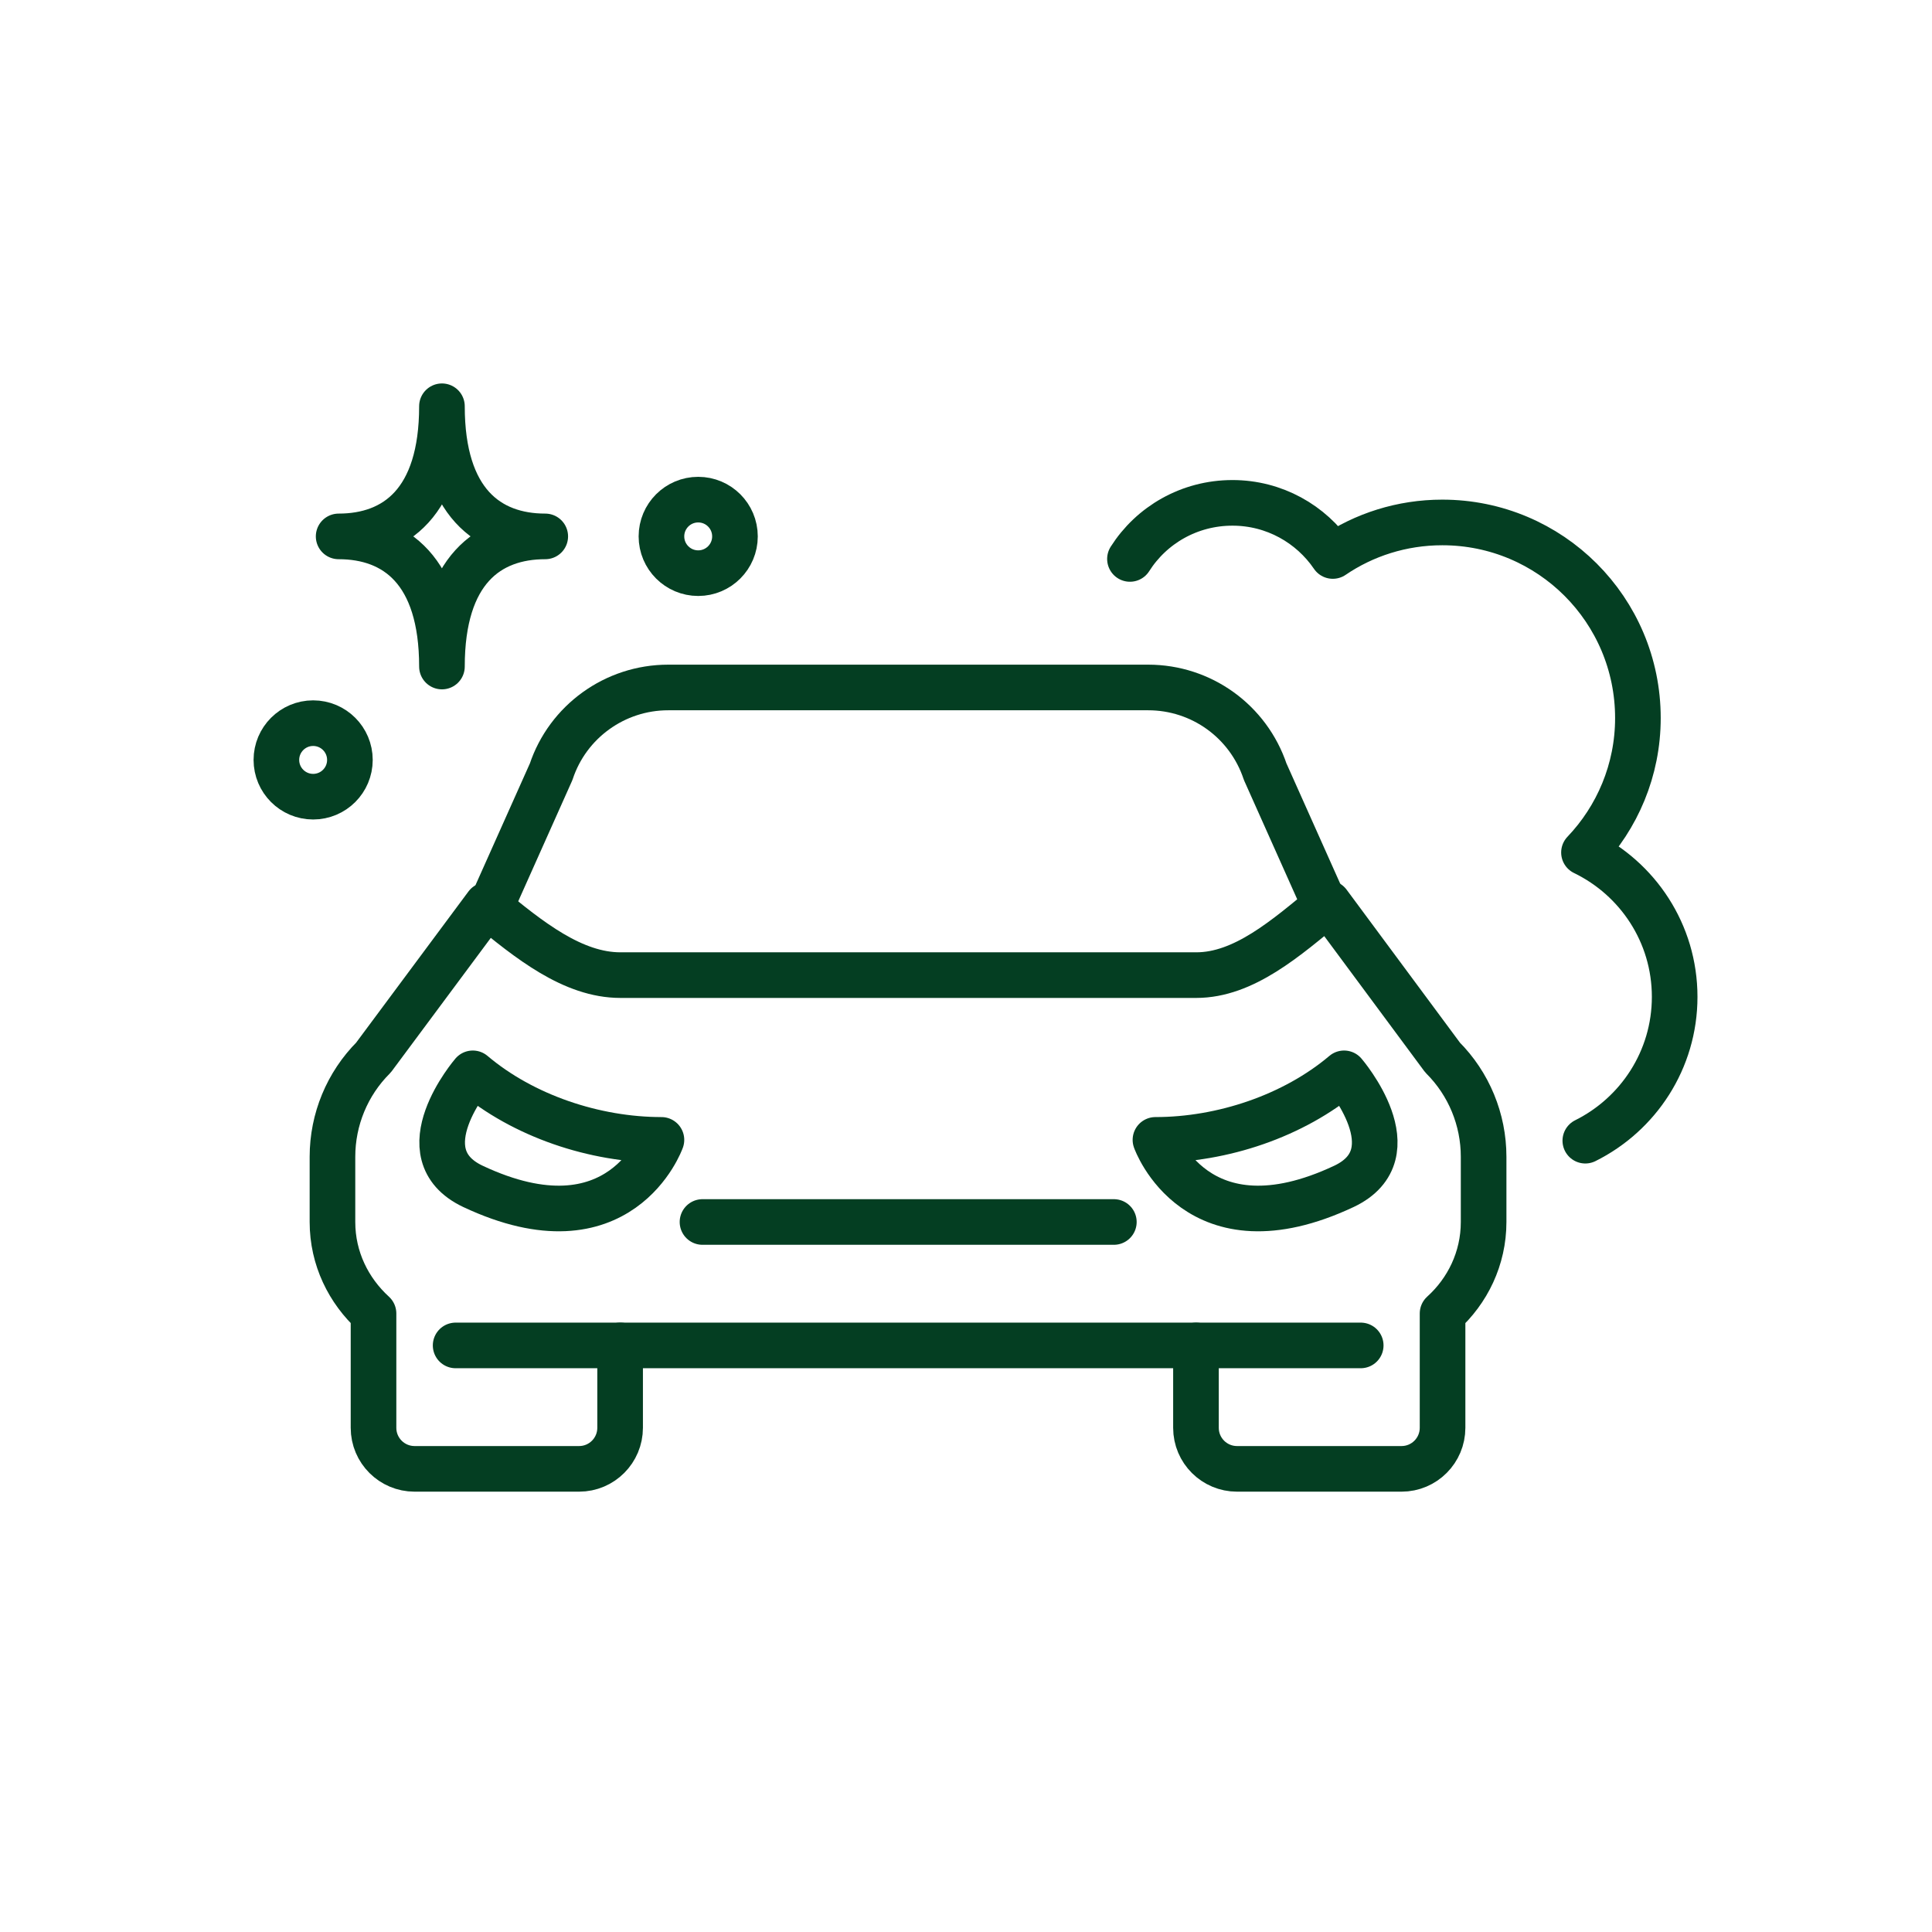 <?xml version="1.0" encoding="utf-8"?>
<!-- Generator: Adobe Illustrator 26.2.1, SVG Export Plug-In . SVG Version: 6.00 Build 0)  -->
<svg version="1.1" id="Capa_1" xmlns="http://www.w3.org/2000/svg" xmlns:xlink="http://www.w3.org/1999/xlink" x="0px" y="0px"
	 viewBox="0 0 72 72" style="enable-background:new 0 0 72 72;" xml:space="preserve">
<style type="text/css">
	.st0{fill:none;stroke:#043E22;stroke-width:1.7;stroke-linecap:round;stroke-linejoin:round;stroke-miterlimit:10;}
	.st1{fill:#FBB03B;}
	.st2{fill:#8CC63F;}
	.st3{fill:#043E22;stroke:#043E22;stroke-width:0.75;stroke-miterlimit:10;}
	.st4{fill:#043E22;}
	.st5{clip-path:url(#SVGID_00000000944795324327760770000018008933017034535834_);}
	.st6{fill:#FFFFFF;stroke:#043E22;stroke-width:1.7;stroke-linecap:round;stroke-linejoin:round;stroke-miterlimit:10;}
	.st7{fill:none;stroke:#073E24;stroke-width:1.7;stroke-linejoin:round;stroke-miterlimit:10;}
	.st8{fill:none;stroke:#073E24;stroke-width:1.7;stroke-linecap:round;stroke-linejoin:round;stroke-miterlimit:10;}
	.st9{fill:#073E24;}
	.st10{fill:none;stroke:#073E24;stroke-width:1.7;stroke-miterlimit:10;}
	.st11{fill:none;stroke:#073E24;stroke-width:1.7;stroke-linecap:round;stroke-miterlimit:10;}
	.st12{fill:none;stroke:#043E22;stroke-width:1.3;stroke-linecap:round;stroke-linejoin:round;stroke-miterlimit:10;}
	.st13{fill:none;stroke:#043E22;stroke-linecap:round;stroke-miterlimit:10;}
	.st14{fill:none;stroke:#043E22;stroke-width:0.75;stroke-linecap:round;stroke-linejoin:round;stroke-miterlimit:10;}
	.st15{fill:none;stroke:#043E22;stroke-width:0.5;stroke-linecap:round;stroke-linejoin:round;stroke-miterlimit:10;}
	.st16{fill:none;stroke:#043E22;stroke-linecap:round;stroke-linejoin:round;stroke-miterlimit:10;}
	.st17{fill:#FFFFFF;stroke:#073E24;stroke-width:1.7;stroke-linecap:round;stroke-linejoin:round;stroke-miterlimit:10;}
	.st18{fill:#FFFFFF;stroke:#073E24;stroke-linecap:round;stroke-linejoin:round;stroke-miterlimit:10;}
</style>
<g>
	<g>
		<g>
			<path class="st0" d="M49.17,33.28l-2.02-4.52c-0.63-1.88-2.38-3.14-4.36-3.14h-8.95H24.9c-1.98,0-3.74,1.27-4.36,3.14l-2.02,4.52
				"/>
			<polyline class="st0" points="26.18,45.54 33.85,45.54 41.51,45.54 			"/>
			<path class="st0" d="M49.5,33.66c-1.58,1.31-3.15,2.68-4.92,2.68H23.12c-1.77,0-3.4-1.3-4.98-2.61l-4.22,5.68
				c-0.98,0.98-1.53,2.31-1.53,3.7v2.43c0,1.36,0.6,2.56,1.53,3.41v4.26c0,0.85,0.69,1.53,1.53,1.53h6.13
				c0.85,0,1.53-0.69,1.53-1.53v-3.07h21.46v3.07c0,0.85,0.69,1.53,1.53,1.53h6.13c0.85,0,1.53-0.69,1.53-1.53v-4.26
				c0.93-0.84,1.53-2.05,1.53-3.41v-2.43c0-1.39-0.55-2.72-1.53-3.7L49.5,33.66z"/>
			<path class="st0" d="M24.65,42.48c-2.49,0-5.15-0.89-7.03-2.48c0,0-2.57,2.99,0,4.21C23.12,46.8,24.65,42.48,24.65,42.48z"/>
			<path class="st0" d="M43.06,42.48c2.49,0,5.15-0.89,7.03-2.48c0,0,2.57,2.99,0,4.21C44.59,46.8,43.06,42.48,43.06,42.48z"/>
			<line class="st0" x1="23.12" y1="50.14" x2="16.98" y2="50.14"/>
			<line class="st0" x1="50.71" y1="50.14" x2="44.58" y2="50.14"/>
		</g>
	</g>
	<path class="st0" d="M16.47,24.84c0-3.57-1.73-4.85-3.85-4.85c2.12,0,3.85-1.28,3.85-4.85c0,3.57,1.73,4.85,3.85,4.85
		C18.2,19.99,16.47,21.26,16.47,24.84z"/>
	<path class="st0" d="M42.11,20.83c0.8-1.26,2.21-2.09,3.82-2.09c1.56,0,2.93,0.79,3.74,1.98c1.16-0.79,2.57-1.25,4.08-1.25
		c4.03,0,7.29,3.26,7.29,7.29c0,1.94-0.77,3.71-2.01,5.01c2,0.97,3.38,3.01,3.38,5.38c0,2.35-1.36,4.38-3.33,5.36"/>
	<circle class="st0" cx="26.02" cy="19.99" r="1.37"/>
	<circle class="st0" cx="11.67" cy="28.32" r="1.37"/>
</g>
</svg>
